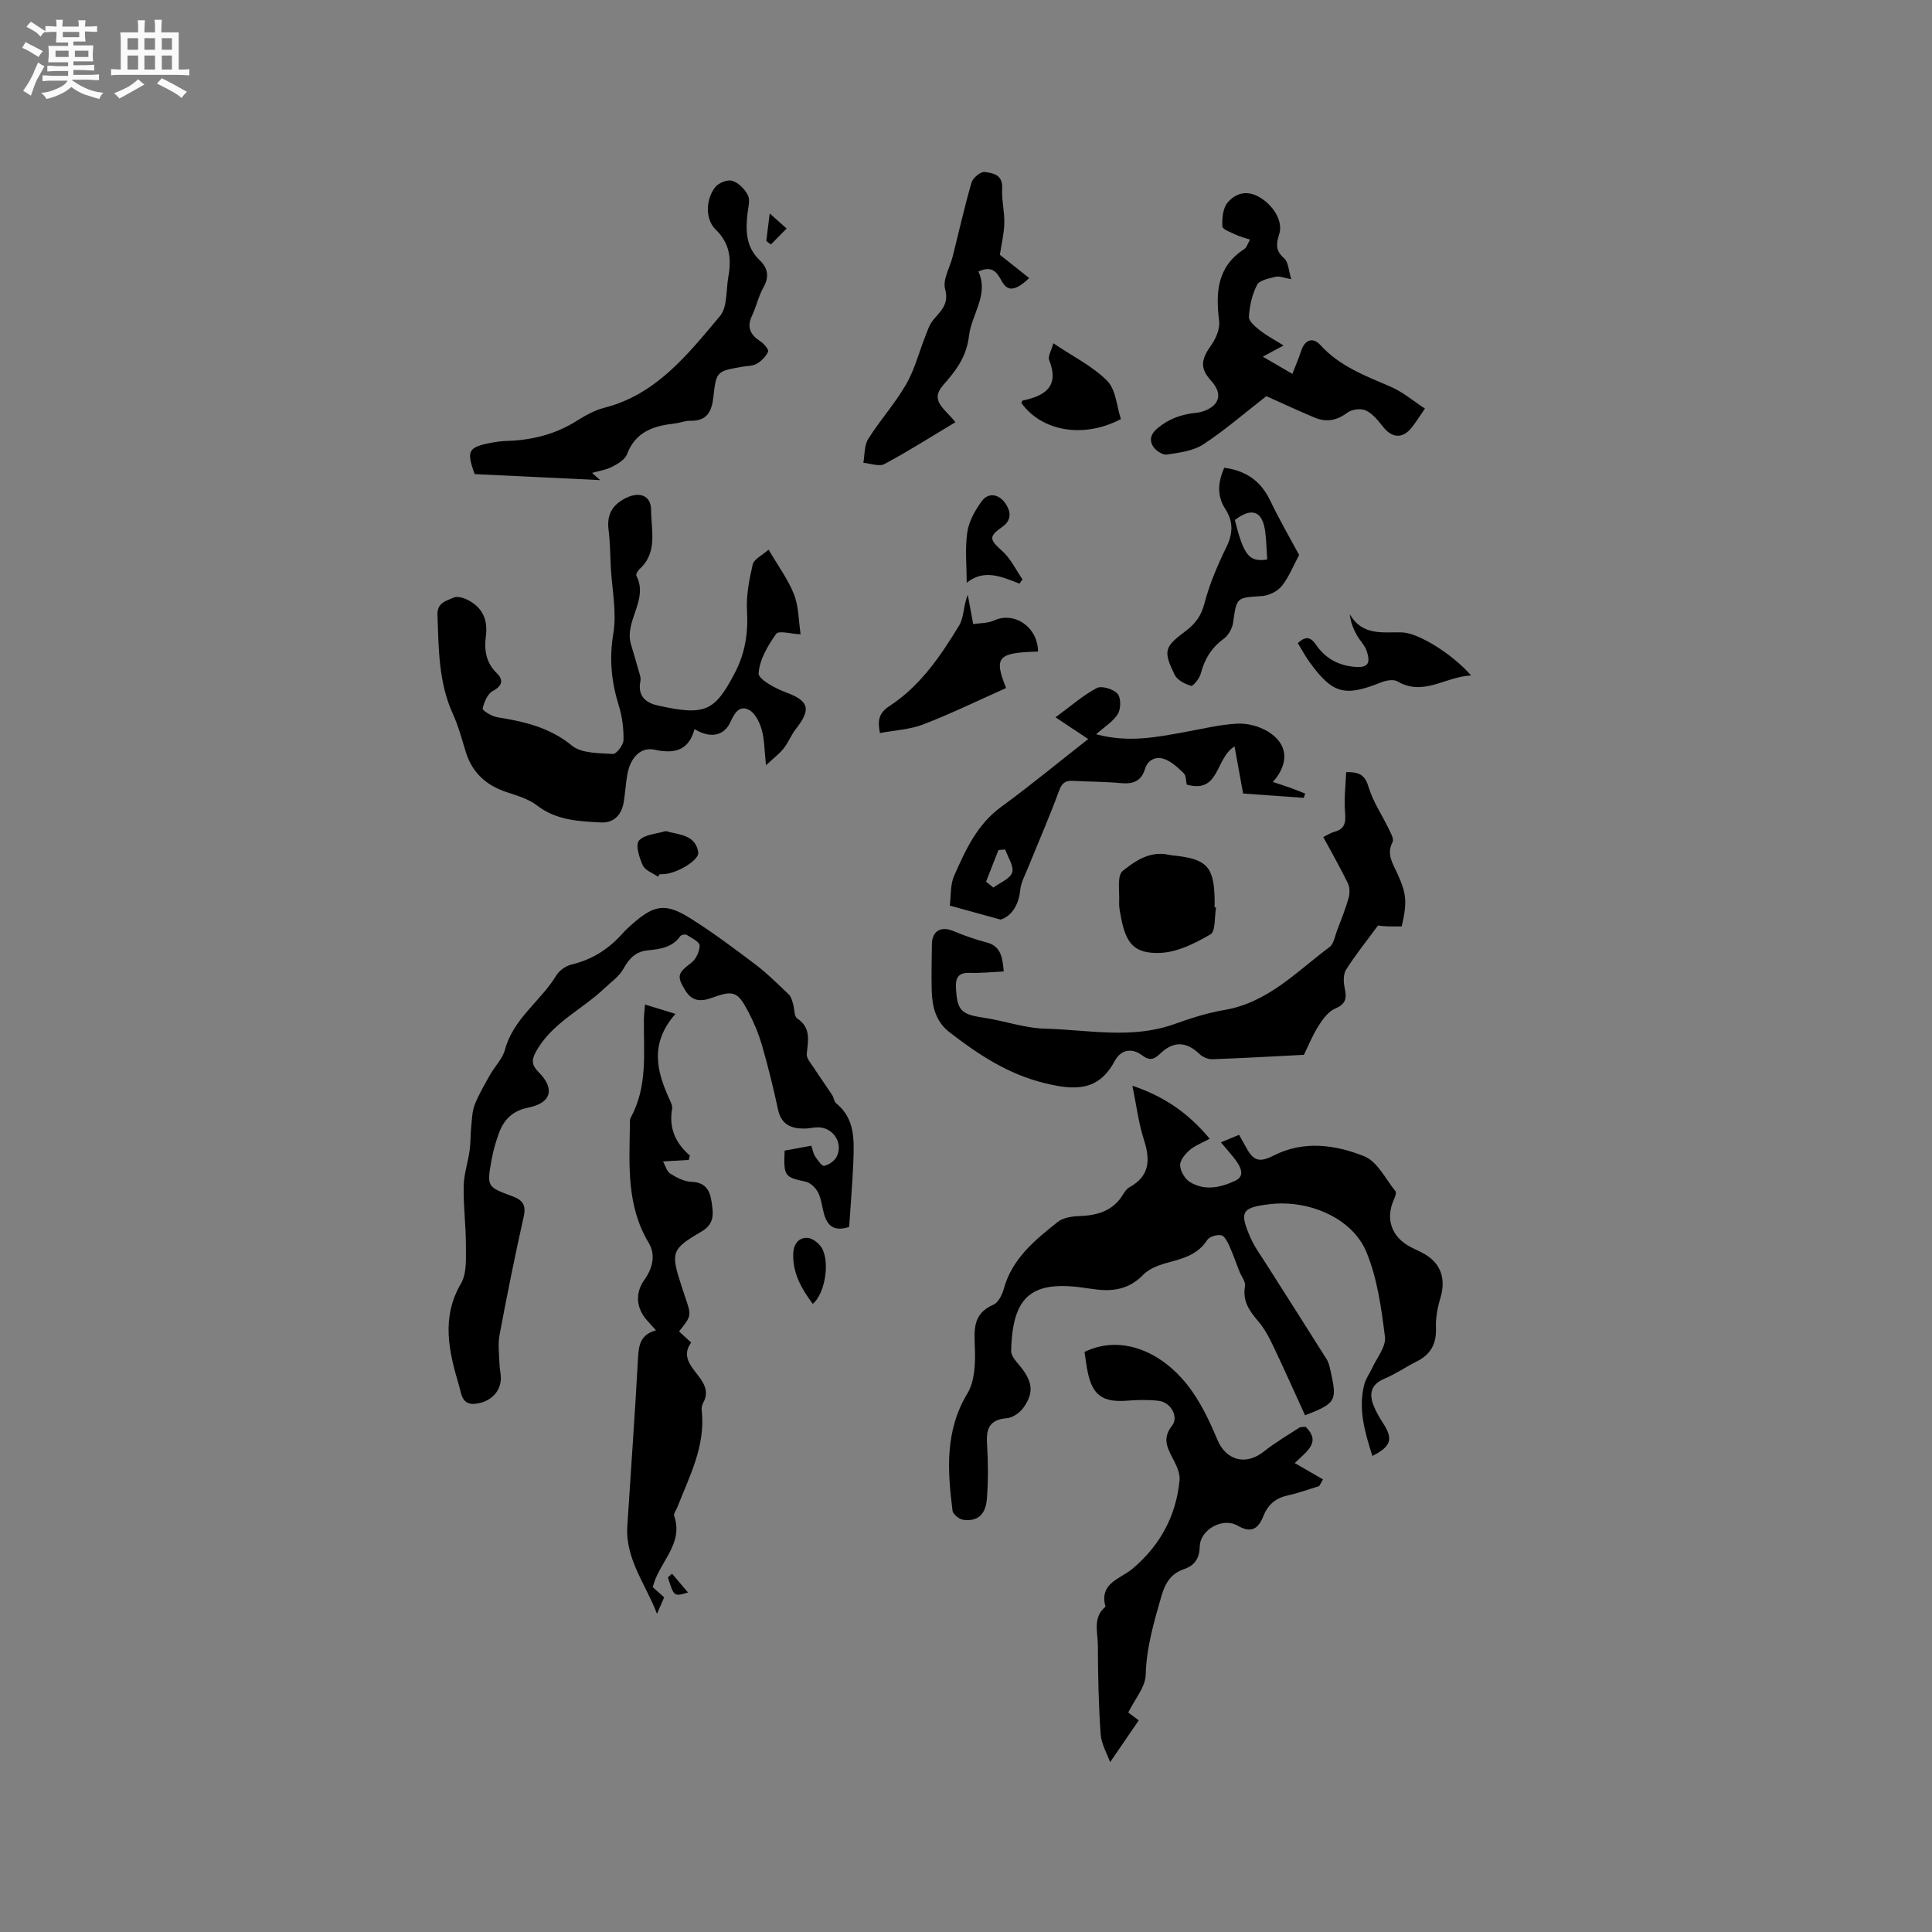 <svg enable-background="new 0 0 400 400" viewBox="0 0 400 400" xmlns="http://www.w3.org/2000/svg"><rect x="0" y="0" width="400" height="400" fill="#808080" stroke="none"/><path d="m6.8 9.5c.6.3 1.3.7 2.1 1.1-.4.4-.7.8-.9 1.2-.7-.4-1.3-.8-1.8-1.1s-1.1-.6-1.6-.8c.2-.4.5-.8.7-1.2.4.2.8.5 1.5.8zm.9 6.9c-.3.6-.5 1.1-.7 1.7s-.4 1.1-.6 1.7c-.6-.4-1.1-.7-1.6-1 .7-1 1.2-1.8 1.5-2.4.3-.5.6-1.1.8-1.7.3-.6.5-1.2.8-1.8.3.3.8.6 1.3.8-.7 1.3-1.2 2.2-1.5 2.7zm.1-11c.4.3 1 .7 1.7 1.1-.5.2-.8.6-1.1 1.1-.5-.6-1-1-1.4-1.2s-.9-.6-1.5-.8c.2-.4.5-.7.9-1.1.5.3.9.6 1.4.9zm10.5 13.1c1 .4 2 .6 3.1.7-.4.4-.7.8-.8 1.3-.9-.2-1.9-.6-3-.9-1-.4-2-.9-2.8-1.6-.5.4-1.1.9-1.9 1.3s-1.9.9-3.3 1.2c-.1-.3-.5-.8-1.1-1.3 1 0 2.1-.3 3.2-.8 1.2-.5 1.9-1 2.3-1.7h-3.2c-.4 0-1 0-2 .1v-1.2c1 0 1.7.1 2 .1h3.3v-1h-2.3c-.2 0-.9 0-2 .1v-1.2c1.2 0 1.9.1 2 .1h2.3v-.8h-4.1c0-.7.1-1.2.1-1.6 0-.5 0-1.1-.1-1.8h4.1v-.7h-2.5c0-.6.1-1.1.1-1.6v-.6h-.5c-.4 0-1 0-1.8.1v-1.3c1.2 0 1.9.1 2.1.1h.2c0-.3 0-.8-.1-1.4h1.4c0 .6-.1 1-.1 1.4h3.4c0-.4 0-.8-.1-1.3h1.5c0 .4-.1.9-.1 1.3.7 0 1.5 0 2.5-.1v1.2c-1 0-1.8-.1-2.5-.1v.6c0 .3 0 .8.1 1.5h-2.5v.8h4.1c0 .7-.1 1.3-.1 1.8s0 1 .1 1.5h-4.1v.8h1.4c.8 0 1.8 0 2.9-.1v1.2c-1 0-1.9-.1-2.8-.1h-1.5v1h3.2c.3 0 1 0 2.1-.1v1.2c-1.1 0-1.8-.1-2.1-.1h-3.4l-.1.1c1.4 1 2.4 1.5 3.4 1.9zm-4.1-6.7v-1.3h-2.7v1.3zm2.2-4.1v-1.1h-3.4v1.1zm1.9 4.1v-1.3h-2.8v1.3z" fill="#fafafb"/><path d="m37 6.7v2.3 5.4c1 0 1.8 0 2.2-.1v1.3c-.6 0-1.5-.1-2.5-.1h-11.9c-.7 0-1.3 0-1.8.1v-1.3c.5 0 1.1.1 2 .1v-5.2c0-1 0-1.8-.1-2.5h3.7c0-1.3 0-2.1-.1-2.5h1.5c0 .4-.1 1.3-.1 2.5h2.2c0-1.2 0-2.1-.1-2.6h1.5c0 .4-.1 1.3-.1 2.6zm-12.3 13.7c-.3-.4-.7-.8-1.1-1.1 1.1-.4 2.1-.9 2.9-1.3.8-.5 1.5-1 2.1-1.6.4.4.9.8 1.3 1.1-2.5 1.4-4.2 2.4-5.2 2.9zm3.9-10.1v-2.4h-2.2v2.4zm0 4.1v-2.9h-2.2v2.9zm3.5-4.1v-2.4h-2.2v2.4zm0 4.1v-2.9h-2.2v2.9zm.4 2.9 1-1.1c.6.3 1.4.7 2.5 1.3s2 1.1 2.7 1.5c-.4.4-.8.8-1.1 1.3-.8-.8-2.5-1.7-5.1-3zm3.1-7v-2.4h-2.1v2.4zm0 4.1v-2.9h-2.1v2.9z" fill="#fafafb"/><g fill="#000001"><path d="m234.45 224.79c6.75 2.27 11.68 5.79 16 10.97-1.65.91-3.08 1.43-4.15 2.36-.92.8-2.01 2.1-1.97 3.14.05 1.21.98 2.82 2.02 3.46 3.08 1.9 6.37 1.16 9.42-.27 1.88-.88 1.23-2.52.38-3.79-.92-1.38-2.09-2.59-3.38-4.15 1.4-.58 2.53-1.04 3.77-1.56.57 1.03 1.03 1.84 1.48 2.66 1.5 2.76 2.75 3.12 5.64 1.65 6.27-3.19 12.79-2.26 18.79.13 2.7 1.07 4.41 4.7 6.47 7.24.24.29-.08 1.17-.32 1.7-1.8 3.97-.53 7.75 3.37 9.81.75.4 1.52.75 2.28 1.12 3.97 1.98 5.23 5.27 3.96 9.51-.59 1.97-.99 4.1-.91 6.14.12 3.26-1.03 5.48-3.94 6.94-2.27 1.14-4.39 2.61-6.72 3.59-2.82 1.19-3.23 3.11-2.23 5.62.51 1.26 1.2 2.46 1.95 3.61 2.11 3.26 1.69 4.77-2.22 6.77-1.56-4.88-2.98-9.69-1.68-14.82.3-1.17 1.09-2.2 1.6-3.32.98-2.17 2.93-4.48 2.68-6.51-.74-5.94-1.58-12.1-3.84-17.57-2.91-7.04-11.93-10.87-20.01-9.91-5.82.69-6.37 1.54-3.97 6.98.88 1.99 2.22 3.78 3.39 5.64 4.12 6.5 8.28 12.99 12.37 19.51.44.7.62 1.58.8 2.4 1.4 6.21 1.14 6.68-5.28 9.19-2.21-4.83-4.38-9.71-6.68-14.53-.81-1.7-1.73-3.42-2.94-4.85-1.84-2.16-3.37-4.21-2.82-7.34.17-.95-.77-2.08-1.18-3.14-.68-1.74-1.29-3.52-2.06-5.22-.39-.85-.99-2.07-1.67-2.2-.9-.17-2.44.26-2.89.96-1.85 2.87-4.63 3.76-7.68 4.56-1.97.52-4.23 1.25-5.57 2.64-2.93 3.04-6.3 3.54-10.12 3.01-.52-.07-1.05-.13-1.57-.21-11.4-1.77-15.42 1.52-15.67 13.01-.02.94.91 2 1.61 2.84 2.8 3.34 3.22 5.63.96 8.85-.74 1.06-2.23 2.11-3.46 2.21-3.49.29-4.31 2.04-4.11 5.22.24 3.79.26 7.63-.02 11.42-.25 3.38-1.98 4.8-4.93 4.39-.83-.12-2.1-1.15-2.19-1.88-1.05-8.33-1.6-16.52 3.09-24.29 1.49-2.47 1.64-6.04 1.55-9.09-.11-3.83-.65-7.34 3.83-9.27 1.02-.44 1.82-2.08 2.16-3.33 1.73-6.24 6.44-10.05 11.15-13.8 1.11-.89 2.93-1.16 4.44-1.21 3.79-.13 7.05-1.07 9.13-4.55.32-.54.74-1.13 1.26-1.41 4.25-2.33 4.36-5.7 3.01-9.87-1.1-3.39-1.52-6.99-2.38-11.16z"/><path d="m175.81 254.02c-3.32 1.09-4.6-.42-5.26-2.88-.38-1.43-.52-2.98-1.18-4.26-.49-.94-1.55-1.99-2.53-2.21-4.42-.98-4.61-1.11-4.39-6.45 1.75-.32 3.56-.65 5.52-1.01.3.87.41 1.63.79 2.2.52.78 1.41 2.07 1.88 1.97.98-.22 2.14-1.03 2.59-1.92 1.38-2.77-.67-5.96-3.75-6.06-.94-.03-1.89.24-2.84.26-2.79.04-4.88-.78-5.56-3.94-.95-4.44-2.04-8.87-3.3-13.23-.7-2.42-1.68-4.8-2.86-7.03-2.21-4.2-3.04-4.5-7.55-2.87-2.31.83-4.06.74-5.46-1.49-1.86-2.98-1.61-3.64 1.21-5.76.98-.74 1.75-2.38 1.73-3.59-.02-.76-1.65-1.55-2.65-2.18-.3-.19-1.15-.03-1.35.25-1.67 2.37-4.19 2.68-6.74 2.94-2.45.25-3.82 1.61-5 3.76-.89 1.63-2.61 2.81-4.01 4.14-4.69 4.45-10.97 7.19-14.21 13.22-.86 1.61-.8 2.68.63 4.1 3.44 3.44 2.61 6.39-2.12 7.33-3.24.64-5.06 2.45-6.1 5.29-.65 1.78-1.18 3.63-1.52 5.49-1 5.58-.97 5.64 4.25 7.56 2.12.78 2.96 1.77 2.4 4.23-1.83 8.14-3.47 16.33-5.01 24.54-.36 1.93-.06 3.99-.01 5.99.03 1.05.33 2.11.28 3.15-.14 2.77-2.27 4.71-5.2 5.07-2.89.35-2.97-2.11-3.44-3.7-2.1-7.06-3.77-14.06.39-21.19 1.22-2.08 1.02-5.14 1.02-7.75.02-4.13-.54-8.26-.46-12.38.04-2.48.88-4.93 1.23-7.42.23-1.61.16-3.26.33-4.88.16-1.55.17-3.18.73-4.6.84-2.16 2.05-4.18 3.19-6.21.99-1.75 2.57-3.31 3.07-5.17 1.72-6.44 7.39-10.05 10.63-15.38.63-1.04 2-1.99 3.19-2.27 4.31-1.02 7.75-3.26 10.62-6.53.56-.63 1.2-1.2 1.83-1.76 4.64-4.1 6.95-4.51 12.18-1.22 4.65 2.93 9.08 6.24 13.46 9.56 2.45 1.86 4.65 4.07 6.89 6.2.47.45.64 1.27.85 1.94.31 1.01.2 2.55.85 2.98 2.94 1.97 2.24 4.61 1.98 7.37-.08.9.87 1.95 1.46 2.85 1.24 1.91 2.56 3.75 3.81 5.66.34.52.37 1.34.81 1.69 4.05 3.28 3.7 7.83 3.56 12.27-.19 4.46-.58 8.88-.86 13.33z"/><path d="m159.13 113.79c1.96 3.37 4.02 6.14 5.25 9.24.98 2.48.94 5.35 1.37 8.22.3-.07.02.06-.25.05-1.66-.05-4.27-.81-4.8-.07-1.73 2.42-3.44 5.33-3.64 8.17-.09 1.2 3.42 3.12 5.59 3.92 4.81 1.77 5.39 3.44 2.13 7.6-.97 1.24-1.55 2.79-2.52 4.02-.86 1.09-2.02 1.95-3.67 3.5-.33-3.08-.3-5.31-.89-7.37-.43-1.53-1.35-3.43-2.62-4.09-1.96-1.02-2.98.58-3.84 2.48-1.33 2.95-4.22 3.48-7.44 1.49-1.2 4.4-4.09 5.19-8.27 4.27-2.9-.64-5.04 1.65-5.65 5.15-.33 1.88-.44 3.79-.74 5.67-.42 2.66-2.06 4.38-4.72 4.24-4.6-.24-9.23-.43-13.22-3.51-1.78-1.37-4.15-2.05-6.34-2.78-4.22-1.4-7.11-4.02-8.43-8.33-.81-2.63-1.52-5.32-2.65-7.81-3-6.57-2.95-13.55-3.21-20.53-.1-2.57 1.85-2.9 3.33-3.59.76-.35 2.09.04 2.96.49 3.04 1.57 4.19 4.08 3.73 7.55-.37 2.77.01 5.42 2.26 7.6 1.37 1.32 1.26 2.59-.82 3.69-1.09.58-1.81 2.31-2.1 3.64-.08.39 1.86 1.6 2.99 1.79 5.58.9 10.84 2.07 15.49 5.88 2 1.64 5.58 1.54 8.48 1.73.71.05 2.18-1.84 2.2-2.86.05-2.37-.26-4.86-.97-7.13-1.53-4.93-2.02-9.69-1.14-14.93.74-4.42-.27-9.14-.52-13.73-.13-2.54-.13-5.1-.45-7.62-.4-3.09.56-5.14 3.41-6.64 2.83-1.49 5.38-.72 5.38 2.4.01 4.17 1.44 8.75-2.39 12.23-.36.33-.8 1.1-.66 1.37 2.6 4.99-2.54 9.34-1.12 14.19.51 1.74 1.04 3.47 1.52 5.22.22.79.59 1.66.44 2.41-.61 3.01 1.02 4.48 3.54 5.04 9.94 2.24 11.84 1.18 15.98-6.67 2.13-4.04 2.82-8.28 2.55-12.89-.19-3.2.46-6.51 1.19-9.66.26-1.06 1.9-1.81 3.28-3.04z"/><path d="m273.97 173.3c.95-.46 1.57-.89 2.26-1.07 2.24-.58 2.44-1.97 2.25-4.08-.24-2.72.12-5.5.23-8.28 3.14-.1 3.99.94 4.67 3.17.9 2.97 2.74 5.65 4.1 8.48.43.89 1.17 2.18.84 2.8-1.34 2.54.06 4.47 1 6.55 1.89 4.19 2.05 5.88.89 10.93-.97 0-2 .03-3.02-.01-.94-.04-1.87-.17-1.89-.17-2.48 3.37-4.74 6.15-6.62 9.17-.61.98-.53 2.63-.26 3.86.44 2.04.23 3.22-1.98 4.16-1.44.62-2.61 2.23-3.5 3.66-1.28 2.05-2.2 4.33-2.98 5.92-6.59.33-12.78.7-18.98.91-.88.03-1.99-.45-2.63-1.07-2.64-2.55-5.27-2.73-7.92-.29-1.21 1.11-2.1 1.98-3.98.54s-4.29-1.38-5.66 1.19c-3.39 6.33-8.31 6.1-14.55 4.57-7.6-1.87-13.67-5.91-19.63-10.5-2.9-2.23-3.63-5.37-3.71-8.74-.08-3.18 0-6.36.04-9.54.04-2.72 1.88-3.76 4.41-2.71 2.22.92 4.5 1.75 6.82 2.34 3.08.78 3.36 3.06 3.65 6.04-2.47.12-4.76.37-7.04.29-2.33-.09-2.96.97-2.86 3.06.23 4.74 1.07 5.54 5.73 6.22 4.25.63 8.44 2.16 12.69 2.27 8.91.24 17.92 2.22 26.76-.93 3.38-1.21 6.86-2.34 10.38-2.93 9.01-1.52 14.99-7.96 21.79-13.04.87-.65 1.09-2.19 1.53-3.35.85-2.24 1.75-4.48 2.41-6.78.27-.94.27-2.2-.14-3.06-1.57-3.21-3.34-6.32-5.1-9.58z"/><path d="m135.15 328.61c.81.72 1.51 1.35 2.36 2.1-.5 1.15-.99 2.28-1.49 3.42-2.26-6.03-6.58-11.32-6.14-18.16.74-11.63 1.59-23.26 2.22-34.89.14-2.62.52-4.77 3.71-5.65-.77-.86-1.3-1.45-1.84-2.05-2.24-2.49-2.53-5.63-.59-8.36 1.75-2.46 2.43-5.18.9-7.75-4.52-7.55-4.01-15.81-3.87-24.06.01-.63-.08-1.36.2-1.87 3.5-6.4 2.64-13.36 2.7-20.2.01-.83.12-1.65.23-3.16 2.11.64 3.92 1.2 6.3 1.93-5.38 6.16-3.87 11.84-1.29 17.57.3.67.72 1.46.6 2.11-.69 3.92.67 7.06 3.68 9.65-.08.3-.15.61-.23.91-1.52.09-3.04.18-5.32.31.45.81.73 2.04 1.49 2.52 1.3.84 2.89 1.64 4.38 1.7 2.92.11 3.82 1.73 4.18 4.19.35 2.44.68 4.5-2.16 6.15-6.25 3.64-6.31 4.33-4.06 11.27.23.7.46 1.41.7 2.11 1.38 4.01 1.38 4.01-1.22 7.26.76.7 1.53 1.4 2.51 2.3-1.98 2.67-.2 4.73 1.41 6.79 1.37 1.74 2.3 3.49 1.07 5.71-.24.44-.36 1.04-.3 1.55.83 7.33-2.52 13.6-5.06 20.08-.23.59-.8 1.3-.64 1.76 2.04 5.9-3.2 9.58-4.43 14.76z"/><path d="m224.54 279.9c6.99-3.41 15.3-.7 21.26 6.79 2.64 3.33 4.56 7.36 6.21 11.32 1.81 4.34 5.86 5.53 9.69 2.49 2.28-1.81 4.81-3.31 7.27-4.89.39-.25 1-.16 1.35-.21 3.19 3.17.44 4.9-2.26 7.51 2.04 1.18 3.94 2.28 5.85 3.38-.26.46-.52.93-.78 1.39-2.16.65-4.28 1.45-6.48 1.92-2.52.55-4.13 1.9-5.07 4.27-1.02 2.56-2.43 3.69-5.36 1.99-3.06-1.77-7.72.82-7.82 4.29-.07 2.51-1.04 3.96-3.28 4.73-2.65.91-3.86 2.82-4.63 5.48-1.56 5.39-3.13 10.68-3.29 16.43-.07 2.52-2.24 4.98-3.6 7.76.5.38 1.47 1.12 2.16 1.64-1.93 2.81-3.77 5.51-5.92 8.65-.59-1.67-1.81-3.7-1.96-5.8-.44-6.13-.55-12.28-.58-18.43-.01-2.71-1.11-5.75 1.58-7.96-1.36-4.93 3.08-5.73 5.62-7.88 5.69-4.81 9-10.9 9.72-18.31.12-1.22-.46-2.61-1.03-3.77-1.19-2.45-2.85-4.58-.54-7.5 1.46-1.85-.26-4.87-2.73-5.16-2.19-.26-4.45-.2-6.66-.03-4.93.37-7.07-1.12-8.06-5.92-.28-1.33-.43-2.69-.66-4.18z"/><path d="m265.75 71.53c-2 1.08-2.92 1.57-4.3 2.31 2.1 1.22 3.92 2.29 6.12 3.57.66-1.71 1.31-3.2 1.81-4.74.78-2.38 2.44-2.93 4-1.22 4.03 4.43 9.36 6.38 14.62 8.65 2.44 1.06 4.55 2.88 7.02 4.49-1.19 1.71-1.94 2.97-2.88 4.09-1.82 2.18-3.95 1.99-5.74-.25-1.04-1.3-2.17-2.76-3.59-3.44-1.01-.49-2.92-.26-3.84.44-2.21 1.67-4.41 2.04-6.84 1.01-3.59-1.51-7.13-3.16-9.95-4.42-4.57 3.55-8.62 7.09-13.08 10-2.09 1.36-4.94 1.7-7.51 2.09-.87.13-2.29-.8-2.83-1.64-.82-1.29-.59-2.57.88-3.8 2.4-2 5.01-2.9 8.07-3.21 1.4-.14 3.15-.88 3.94-1.94 1.14-1.54.45-3.2-.96-4.76-2.36-2.62-1.98-4.4.15-7.41.96-1.36 1.77-3.36 1.57-4.94-.75-5.92-.4-11.23 5.22-14.85.47-.3.66-1.05 1.18-1.95-1.07-.36-2.03-.58-2.9-1-1.03-.49-2.79-1.1-2.83-1.73-.08-1.66.1-3.8 1.09-4.95 1.84-2.14 4.33-2.64 7.04-.83 2.62 1.75 4.46 4.82 3.63 7.41-.64 1.99-.78 3.42 1.04 4.98.88.76.9 2.52 1.46 4.31-1.6-.28-2.49-.69-3.22-.5-1.38.35-3.34.69-3.85 1.67-1.04 1.98-1.56 4.37-1.7 6.63-.05.9 1.35 2.05 2.31 2.82 1.31 1.04 2.81 1.82 4.87 3.11z"/><path d="m225.3 153.01c-2.15-1.43-4.2-2.79-6.77-4.5 3.4-2.49 5.8-4.63 8.56-6.06 1.02-.53 3.39.21 4.27 1.17.74.81.73 3.09.1 4.16-.91 1.55-2.67 2.59-4.52 4.24 6.72 1.8 12.49.6 18.27-.44 3.64-.65 7.27-1.56 10.93-1.76 2.08-.11 4.49.52 6.29 1.59 4.23 2.52 4.6 6.53 1.11 10.49 1.28.43 2.44.79 3.58 1.2 1.04.37 2.07.8 3.1 1.2-.1.3-.2.59-.29.89-4.17-.3-8.34-.6-12.56-.9-.6-3.29-1.16-6.41-1.77-9.75-4.03 2.46-3.05 9.85-9.9 7.9-.18-.78-.12-1.85-.61-2.34-1.19-1.16-2.52-2.41-4.03-2.95-1.69-.6-3.4.09-4.01 2.08-.8 2.6-2.57 3.14-5.08 2.9-3.26-.31-6.55-.28-9.83-.46-1.6-.09-2.3.46-2.89 2.09-1.95 5.33-4.24 10.54-6.37 15.81-.63 1.56-1.5 3.12-1.66 4.74-.35 3.52-2.17 5.54-4.07 6.08-4.13-1.14-7.07-1.95-10.5-2.89.25-1.94.06-4.3.9-6.2 2.35-5.29 4.72-10.58 9.7-14.22 6.22-4.55 12.18-9.47 18.05-14.07zm-21.15 29.53c.51.41 1.01.82 1.52 1.22 1.37-1.02 3.47-1.81 3.89-3.14.41-1.3-.9-3.14-1.45-4.74-.46.04-.93.08-1.39.11-.86 2.19-1.72 4.37-2.57 6.55z"/><path d="m124.25 99.4c-8.65-.41-17.31-.82-25.97-1.24-1.76-4.85-1.37-5.59 3.52-6.51 1.04-.2 2.1-.32 3.16-.36 5.17-.16 10.01-1.36 14.45-4.16 1.78-1.12 3.71-2.2 5.72-2.71 10.82-2.77 17.29-11.1 23.93-18.98 1.58-1.88 1.24-5.4 1.74-8.17.66-3.67.33-6.89-2.66-9.78-2.2-2.13-2.01-6.39 0-8.81.71-.85 2.53-1.56 3.49-1.24 1.29.42 2.58 1.72 3.21 2.97.5.98.08 2.47-.07 3.72-.41 3.57-.37 6.98 2.49 9.72 1.72 1.65 2.06 3.42.8 5.65-1.03 1.82-1.46 3.97-2.37 5.88-1.16 2.44-.28 3.97 1.78 5.32.72.47 1.74 1.69 1.56 2.1-.44 1-1.38 1.95-2.35 2.51-.86.5-2.05.44-3.09.63-5.11.92-5.3.9-5.87 6.1-.35 3.19-1.31 5.16-4.86 5.08-1.03-.02-2.07.43-3.12.55-4.36.49-8.15 1.67-9.92 6.37-.42 1.11-1.89 1.99-3.07 2.6-1.27.65-2.77.86-4.17 1.27.56.5 1.12 1 1.67 1.49z"/><path d="m197.81 87.41c-5.12 3.06-9.8 6.05-14.69 8.66-1.1.59-2.89-.13-4.37-.25.3-1.66.16-3.6 1-4.93 2.44-3.88 5.56-7.35 7.85-11.31 1.76-3.04 2.64-6.59 3.95-9.89.46-1.15.84-2.41 1.59-3.35 1.55-1.92 3.42-3.27 2.53-6.52-.53-1.97 1.02-4.49 1.59-6.77 1.28-5.1 2.43-10.24 3.89-15.28.28-.95 1.88-2.26 2.71-2.16 1.71.21 3.79.55 3.63 3.38-.14 2.41.51 4.86.44 7.27-.07 2.25-.62 4.49-.92 6.49 1.74 1.38 3.91 3.1 6.08 4.82-3.41 3.22-4.73 2.44-5.8.44-.9-1.68-1.96-3.09-4.72-1.79 2.21 4.8-1.41 8.83-1.94 13.27-.54 4.5-2.76 7.29-5.34 10.23-2.85 3.23.2 4.78 2.52 7.69z"/><path d="m253.46 96.84c4.65.62 7.64 2.85 9.55 6.85 1.94 4.05 4.21 7.95 5.96 11.21-1.21 2.25-2.11 4.59-3.61 6.45-.89 1.11-2.69 1.97-4.14 2.06-5.25.35-5.17.22-5.92 5.5-.17 1.19-.96 2.62-1.92 3.32-2.53 1.86-4 4.21-4.77 7.22-.26 1.01-1.59 2.66-2.01 2.54-1.28-.36-2.88-1.19-3.41-2.3-2.39-4.94-2.14-5.74 2.31-9.06 2.01-1.5 3.21-3.16 3.88-5.74 1.05-4.03 2.74-7.94 4.57-11.7 1.36-2.79 1.38-5.27-.24-7.77-1.81-2.79-1.55-5.55-.25-8.58zm8.9 19c-.12-1.86-.17-3.74-.39-5.61-.53-4.42-2.73-5.3-6.31-2.57 1.86 7.38 2.95 8.75 6.7 8.18z"/><path d="m214.91 134.9c-8.43.22-9.15 1.18-6.61 7.55-5.73 2.55-11.34 5.29-17.15 7.53-2.77 1.07-5.89 1.21-8.97 1.79-.51-2.65-.24-4.15 2.02-5.62 6.33-4.14 10.55-10.33 14.39-16.67 1.04-1.73.86-4.2 1.78-6.32.34 1.83.68 3.66 1.12 6.05 1.4-.22 3.01-.15 4.32-.75 4.19-1.93 9.08 1.36 9.1 6.44z"/><path d="m251.77 187.9c-.35 1.92-.07 4.91-1.16 5.55-3.19 1.86-6.9 3.72-10.47 3.84-5.35.18-7.02-1.99-8.04-7.33-.2-1.04-.44-2.1-.39-3.14.1-2.25-.48-5.53.74-6.51 2.56-2.06 5.68-4.21 9.53-3.33.41.09.84.12 1.26.17 6.56.71 8.07 2.31 8.23 8.8.02.64 0 1.27 0 1.91.1 0 .2.02.3.04z"/><path d="m268.7 133.16c1.77-1.68 2.79-1.12 3.82.4 1.83 2.68 4.46 4.14 7.69 4.48 2.94.31 3.72-.6 2.67-3.45-.42-1.13-1.39-2.04-1.98-3.12-.69-1.25-1.25-2.57-1.45-4.32 2.65 4.6 6.9 3.66 10.82 3.78 3.34.1 10.33 4.37 14.31 8.92-5.39.24-9.82 4.38-15.26 1.22-.81-.47-2.32-.21-3.32.19-7.65 3.06-10.11 2.41-14.93-4.26-.85-1.18-1.54-2.49-2.37-3.84z"/><path d="m218.08 71.07c4.14 2.79 8.18 4.77 11.16 7.79 1.81 1.84 1.96 5.29 2.83 7.91-7.75 4.08-16.41 2.52-20.61-3.34.09-.17.15-.48.27-.5 4.6-.98 7.67-2.86 5.49-8.38-.31-.76.45-1.94.86-3.48z"/><path d="m211.07 120.84c-3.66-1.44-7.32-3.1-10.93-.18 0-3.6-.37-7.11.13-10.49.33-2.24 1.61-4.51 2.98-6.39 1.43-1.97 3.59-1.39 4.82.32 1.09 1.5 1.62 3.44-.52 4.95-2.94 2.07-2.69 2.65-.02 5.06 1.74 1.56 2.8 3.87 4.17 5.85-.21.3-.42.59-.63.88z"/><path d="m136.22 181.5c-1.08-.76-2.65-1.29-3.13-2.32-.73-1.58-1.56-4.23-.81-5.12 1.09-1.28 3.55-1.4 5.44-1.96.26-.08.61.11.92.18 2.57.57 5.41.87 5.93 4.19.23 1.48-3.88 4.09-6.73 4.47-.41.06-.84.04-1.26.06-.13.16-.24.33-.36.5z"/><path d="m168.28 269.96c-2.32-3.11-4.16-6.3-4.05-10.34.05-2.02 1.12-3.46 2.99-3.33 1.1.07 2.57 1.29 3.08 2.37 1.53 3.18.37 9.29-2.02 11.3z"/><path d="m158.65 49.89c.19-1.52.38-3.05.71-5.7 1.51 1.34 2.5 2.23 3.5 3.12-1.09 1.1-2.17 2.21-3.26 3.31-.31-.25-.63-.49-.95-.73z"/><path d="m139.14 325.81c1.03 1.22 2.06 2.43 3.31 3.9-2.91.87-2.91.87-4.17-3.13.28-.26.57-.51.86-.77z"/></g></svg>